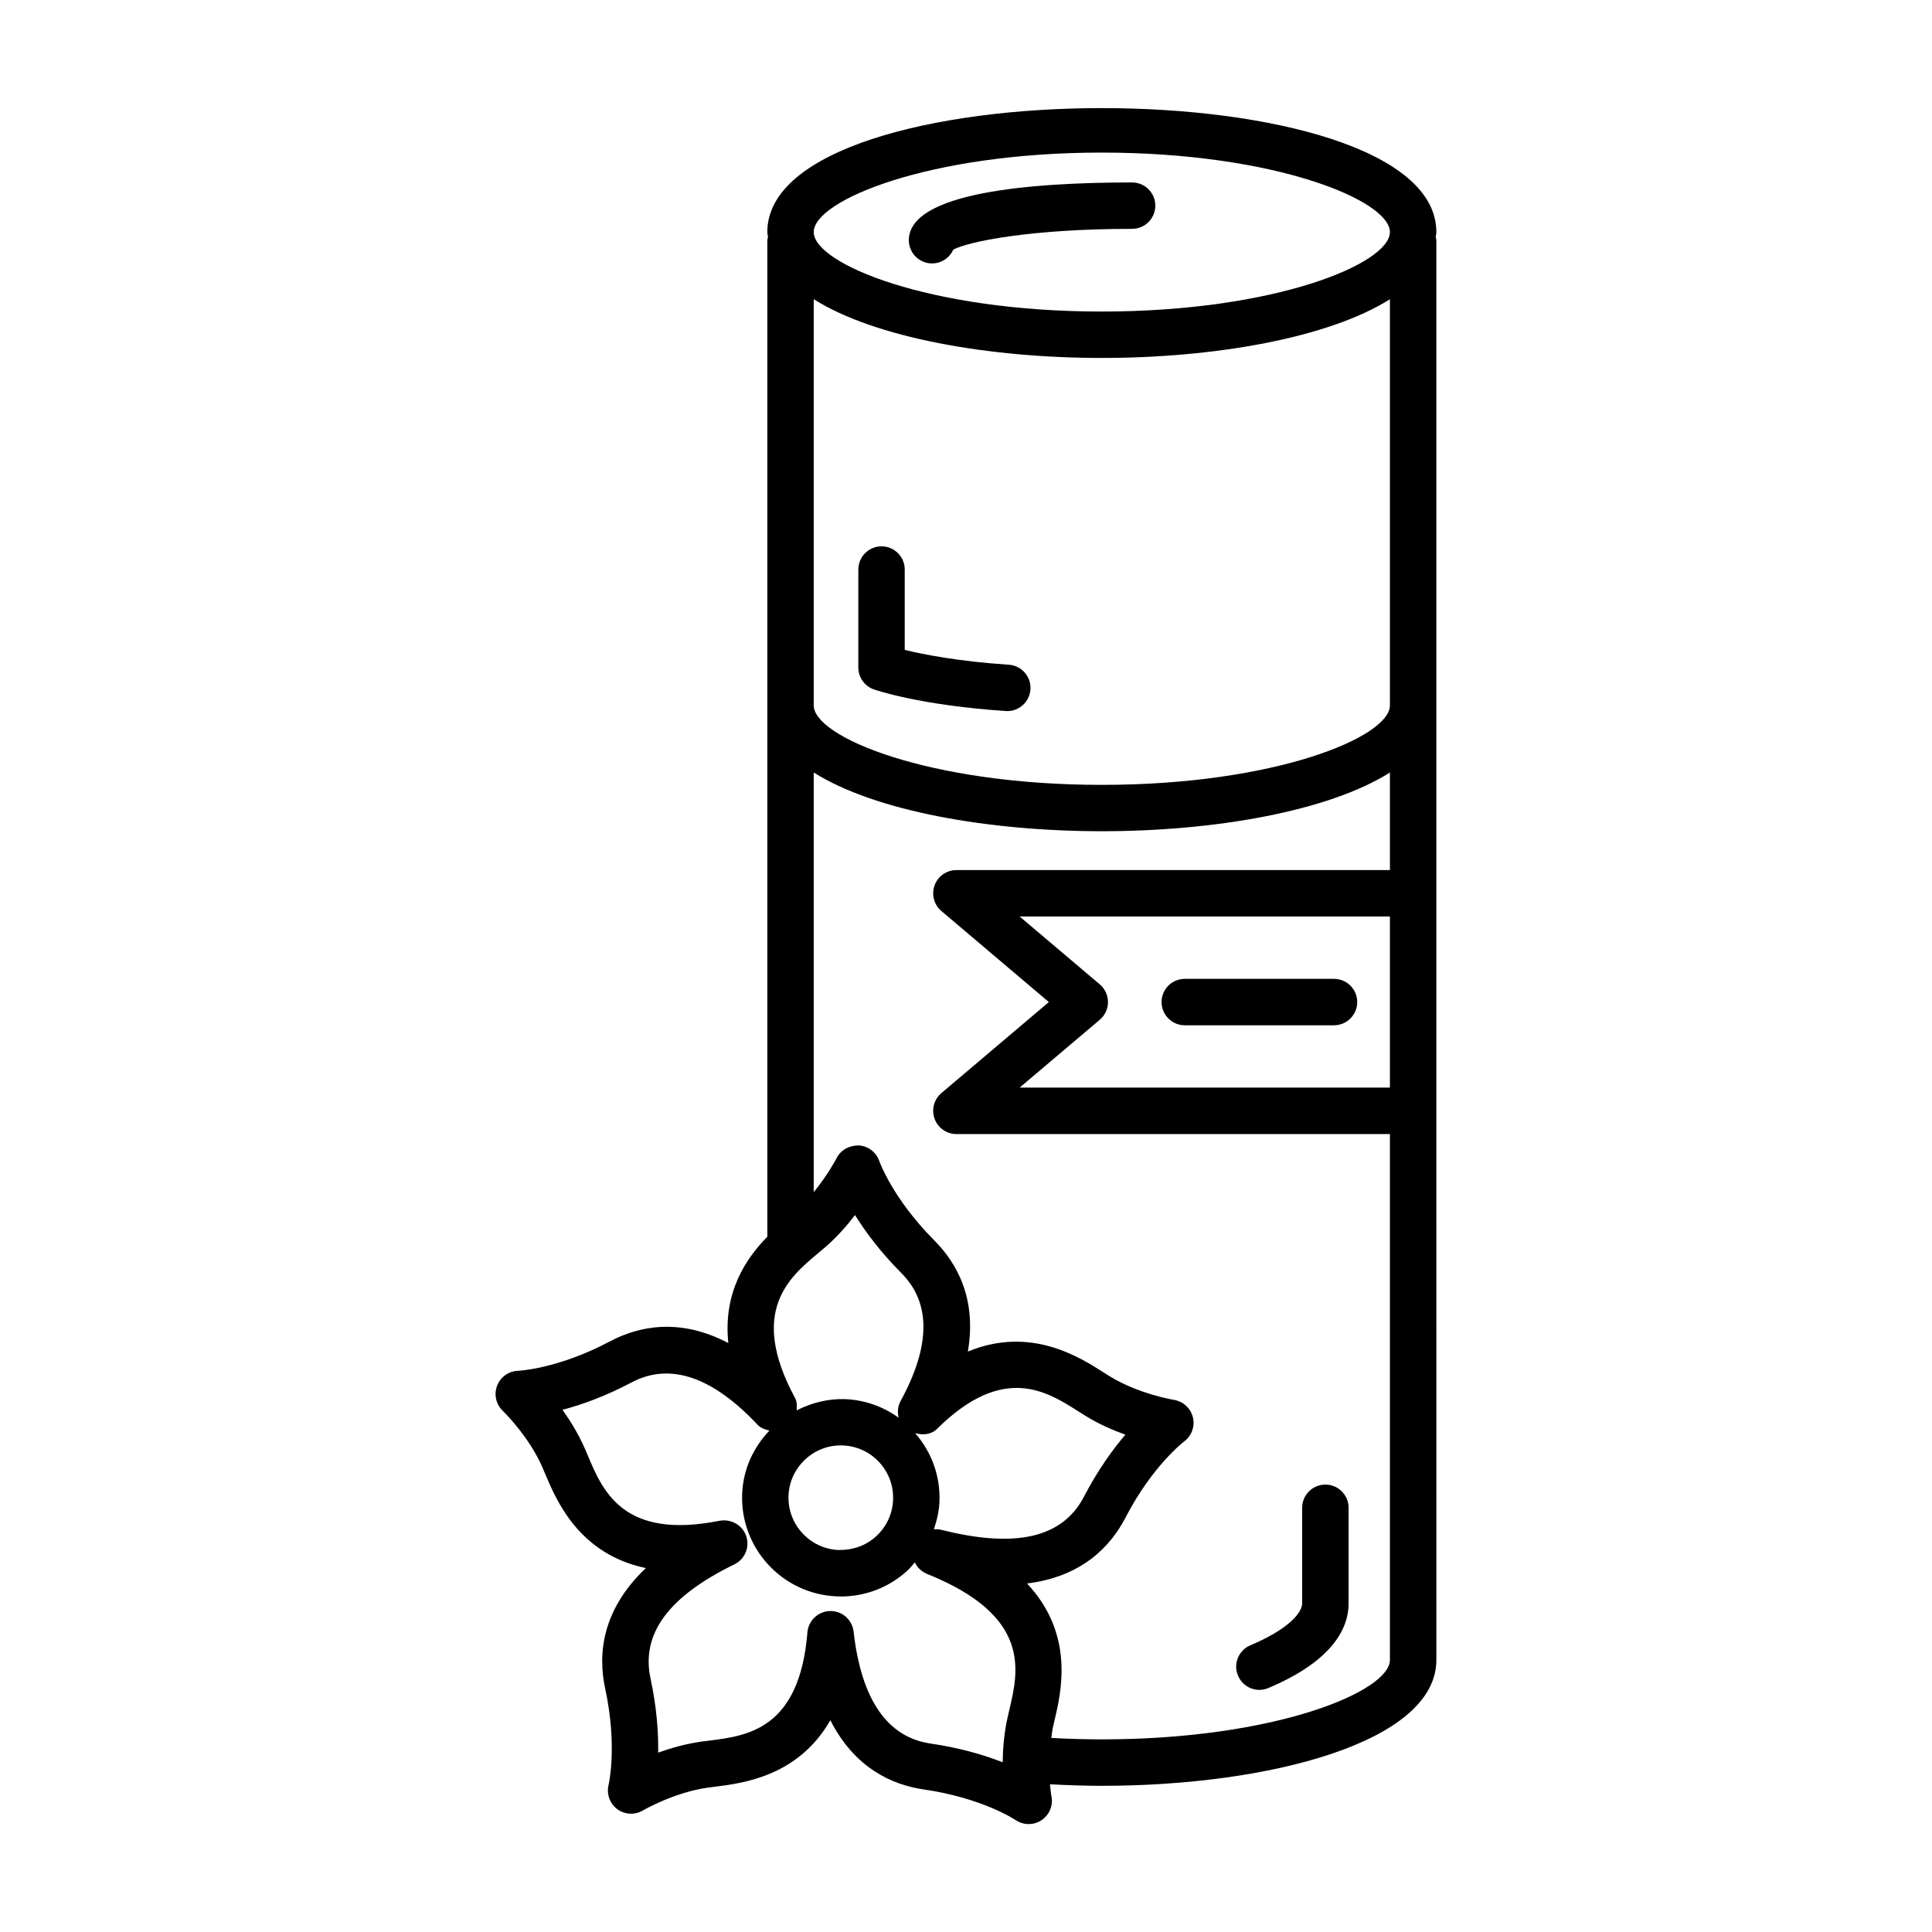 <?xml version="1.0" encoding="UTF-8"?>
<!-- Uploaded to: ICON Repo, www.iconrepo.com, Generator: ICON Repo Mixer Tools -->
<svg fill="#000000" width="800px" height="800px" version="1.1" viewBox="144 144 512 512" xmlns="http://www.w3.org/2000/svg">
 <g>
  <path d="m375.58 326.7c0.488 0.172 12.25 4.219 34.957 5.727 0.137 0.016 0.277 0.016 0.414 0.016 3.203 0 5.914-2.492 6.125-5.742 0.227-3.387-2.336-6.312-5.727-6.539-13.422-0.895-22.676-2.734-27.586-3.926v-21.301c0-3.394-2.754-6.148-6.148-6.148-3.394 0-6.148 2.754-6.148 6.148v25.965c0 2.613 1.648 4.938 4.113 5.801z"/>
  <path d="m391 213.81c2.516 0 4.668-1.5 5.629-3.664 3.965-2.102 20.379-5.5 47.387-5.5 3.394 0 6.156-2.754 6.156-6.148s-2.762-6.148-6.156-6.148c-26.992 0-59.164 2.656-59.164 15.312 0.004 3.394 2.758 6.148 6.148 6.148z"/>
  <path d="m422.54 619.39c-0.078-0.535-0.188-1.426-0.285-2.535 4.481 0.238 9.066 0.406 13.754 0.406 44.047 0 88.645-11.469 88.645-33.371l-0.004-145.44c0-0.027 0.016-0.047 0.016-0.074s-0.016-0.047-0.016-0.074v-57.5c0-0.027 0.016-0.047 0.016-0.074 0-0.027-0.016-0.047-0.016-0.074v-172.99c0-0.297-0.129-0.555-0.172-0.84 0.039-0.449 0.172-0.871 0.172-1.328 0-43.805-177.29-43.789-177.3 0 0 0.457 0.133 0.879 0.172 1.328-0.043 0.289-0.172 0.543-0.172 0.844v264.07c-5.684 5.801-11.742 14.742-10.336 28.18-12.91-6.785-23.742-4.473-31.391-0.434-13.828 7.34-24.23 7.777-24.297 7.793-2.484 0.059-4.684 1.605-5.578 3.918-0.898 2.328-0.316 4.953 1.48 6.664 0.066 0.074 6.859 6.637 10.492 14.938l0.734 1.742c2.988 7.086 8.977 21.316 26.707 25.012-11.746 11.141-12.73 22.938-10.785 31.918 3.309 15.312 0.922 25.461 0.91 25.52-0.609 2.402 0.293 4.938 2.273 6.441 1.988 1.484 4.668 1.621 6.824 0.359 0.082-0.047 8.234-4.805 17.211-6.051l1.863-0.238c7.418-0.93 22.098-2.762 30.594-17.625 6.441 12.699 16.379 17.145 24.836 18.359 15.492 2.25 24.164 8.031 24.223 8.078 1.051 0.719 2.266 1.082 3.5 1.082 1.141 0 2.297-0.316 3.301-0.961 2.086-1.336 3.184-3.785 2.762-6.231m12.777-215.34-21.234-17.984h98.125v45.344h-98.125l21.234-17.977c1.383-1.172 2.176-2.883 2.176-4.691 0-1.809-0.797-3.519-2.176-4.691zm-52.789 110.44c-0.766 1.402-0.871 2.957-0.504 4.418-4.125-3-9.031-4.731-14.238-4.941-4.598-0.137-8.93 1.016-12.789 2.973 0.066-1.109 0.113-2.246-0.445-3.289-12.355-22.922-1.59-31.918 6.262-38.477l1.578-1.32c3.184-2.734 5.891-5.824 8.062-8.664 2.727 4.367 6.695 9.773 12.301 15.387 7.848 7.867 7.773 19.277-0.227 33.914zm-15.848 11.738c0.195 0 0.391 0.016 0.586 0.016 3.699 0.164 7.125 1.742 9.629 4.473 2.508 2.731 3.797 6.273 3.648 9.969-0.156 3.691-1.75 7.117-4.473 9.621-2.727 2.508-6.199 3.691-9.961 3.648-7.641-0.332-13.594-6.801-13.277-14.441 0.316-7.43 6.469-13.285 13.848-13.285zm-7.168-303.75c16.273 10.262 46.426 15.566 76.359 15.566 29.922 0 60.059-5.301 76.336-15.555v107.64c0 8.383-30.445 21.055-76.336 21.055-45.898 0-76.359-12.672-76.359-21.055zm76.359-38.855c45.891 0 76.336 12.68 76.336 21.062 0 8.383-30.445 21.062-76.336 21.062-45.898 0-76.359-12.68-76.359-21.062 0-8.383 30.461-21.062 76.359-21.062zm-24.543 412.8-0.465 2.012c-0.91 4.113-1.238 8.195-1.27 11.77-4.812-1.875-11.215-3.812-19.074-4.953-11.516-1.664-18.391-11.648-20.438-29.664-0.352-3.121-2.988-5.465-6.109-5.465h-0.098c-3.168 0.059-5.773 2.508-6.035 5.66-2.086 25.699-15.93 27.426-26.039 28.688l-2.027 0.254c-4.168 0.586-8.113 1.711-11.484 2.926 0.082-5.148-0.344-11.828-2.019-19.605-2.566-11.844 4.707-21.754 22.227-30.293 2.777-1.352 4.121-4.562 3.129-7.492-0.992-2.926-4.031-4.594-7.027-4.066-25.527 5.106-30.969-7.836-34.941-17.25l-0.805-1.891c-1.684-3.844-3.844-7.34-5.922-10.254 4.984-1.32 11.297-3.543 18.316-7.266 10.117-5.344 21.355-1.578 33.41 11.246 0.844 0.898 1.984 1.254 3.113 1.523-4.184 4.398-6.945 10.164-7.219 16.703-0.609 14.41 10.621 26.633 25.039 27.23 0.375 0.016 0.75 0.031 1.125 0.031 6.566 0 12.805-2.43 17.676-6.906 0.715-0.656 1.281-1.418 1.91-2.137 0.641 1.34 1.758 2.453 3.238 3.055 27.703 11.148 24.281 25.605 21.789 36.145zm-17.988-47.816c-0.672-0.176-1.34-0.176-1.992-0.125 0.793-2.336 1.371-4.754 1.477-7.289 0.289-6.731-2.027-13.137-6.43-18.203 2.062 0.562 4.262 0.414 5.852-1.191 17.473-17.25 28.988-9.938 37.41-4.578l1.742 1.098c3.574 2.223 7.34 3.871 10.703 5.074-3.348 3.918-7.281 9.336-10.945 16.379-5.66 10.938-18.059 13.82-37.816 8.836zm42.531 55.531c-4.57 0-9.039-0.141-13.391-0.387 0.133-0.891 0.191-1.766 0.391-2.66l0.422-1.832c1.816-7.699 5.418-22.91-7.25-36.434 14.457-1.785 22.051-9.699 26.047-17.383 7.207-13.902 15.508-20.176 15.551-20.223 2.012-1.473 2.941-3.992 2.356-6.41-0.586-2.418-2.566-4.234-5.016-4.637-0.09-0.016-9.414-1.547-17.129-6.32l-1.59-1.004c-6.41-4.082-19.383-12.324-35.902-5.481 2.41-14.008-2.926-23.48-8.902-29.469-11.051-11.094-14.531-20.91-14.555-20.973-0.789-2.356-2.918-4.008-5.398-4.188-2.551-0.031-4.828 1.172-5.938 3.394-0.027 0.055-2.312 4.398-6.059 8.996l0.004-111.22c16.273 10.262 46.426 15.562 76.359 15.562 29.922 0 60.059-5.301 76.336-15.555v25.852l-114.89 0.004c-2.582 0-4.887 1.605-5.773 4.031-0.887 2.426-0.172 5.141 1.793 6.809l28.484 24.133-28.484 24.125c-1.969 1.684-2.68 4.398-1.793 6.816s3.191 4.039 5.773 4.039h114.89v139.36c0 8.383-30.445 21.055-76.336 21.055z"/>
  <path d="m457.98 415.71h39.543c3.394 0 6.156-2.762 6.156-6.156 0-3.394-2.762-6.148-6.156-6.148h-39.543c-3.394 0-6.156 2.754-6.156 6.148 0.004 3.394 2.766 6.156 6.156 6.156z"/>
  <path d="m495.24 537.43c-3.394 0-6.156 2.762-6.156 6.156v25.34c0 2.445-3.586 6.816-13.723 11.094-3.137 1.32-4.594 4.926-3.273 8.047 0.992 2.356 3.258 3.769 5.66 3.769 0.797 0 1.605-0.164 2.387-0.496 17.562-7.402 21.258-16.273 21.258-22.414v-25.34c0.004-3.394-2.758-6.156-6.152-6.156z"/>
 </g>
</svg>